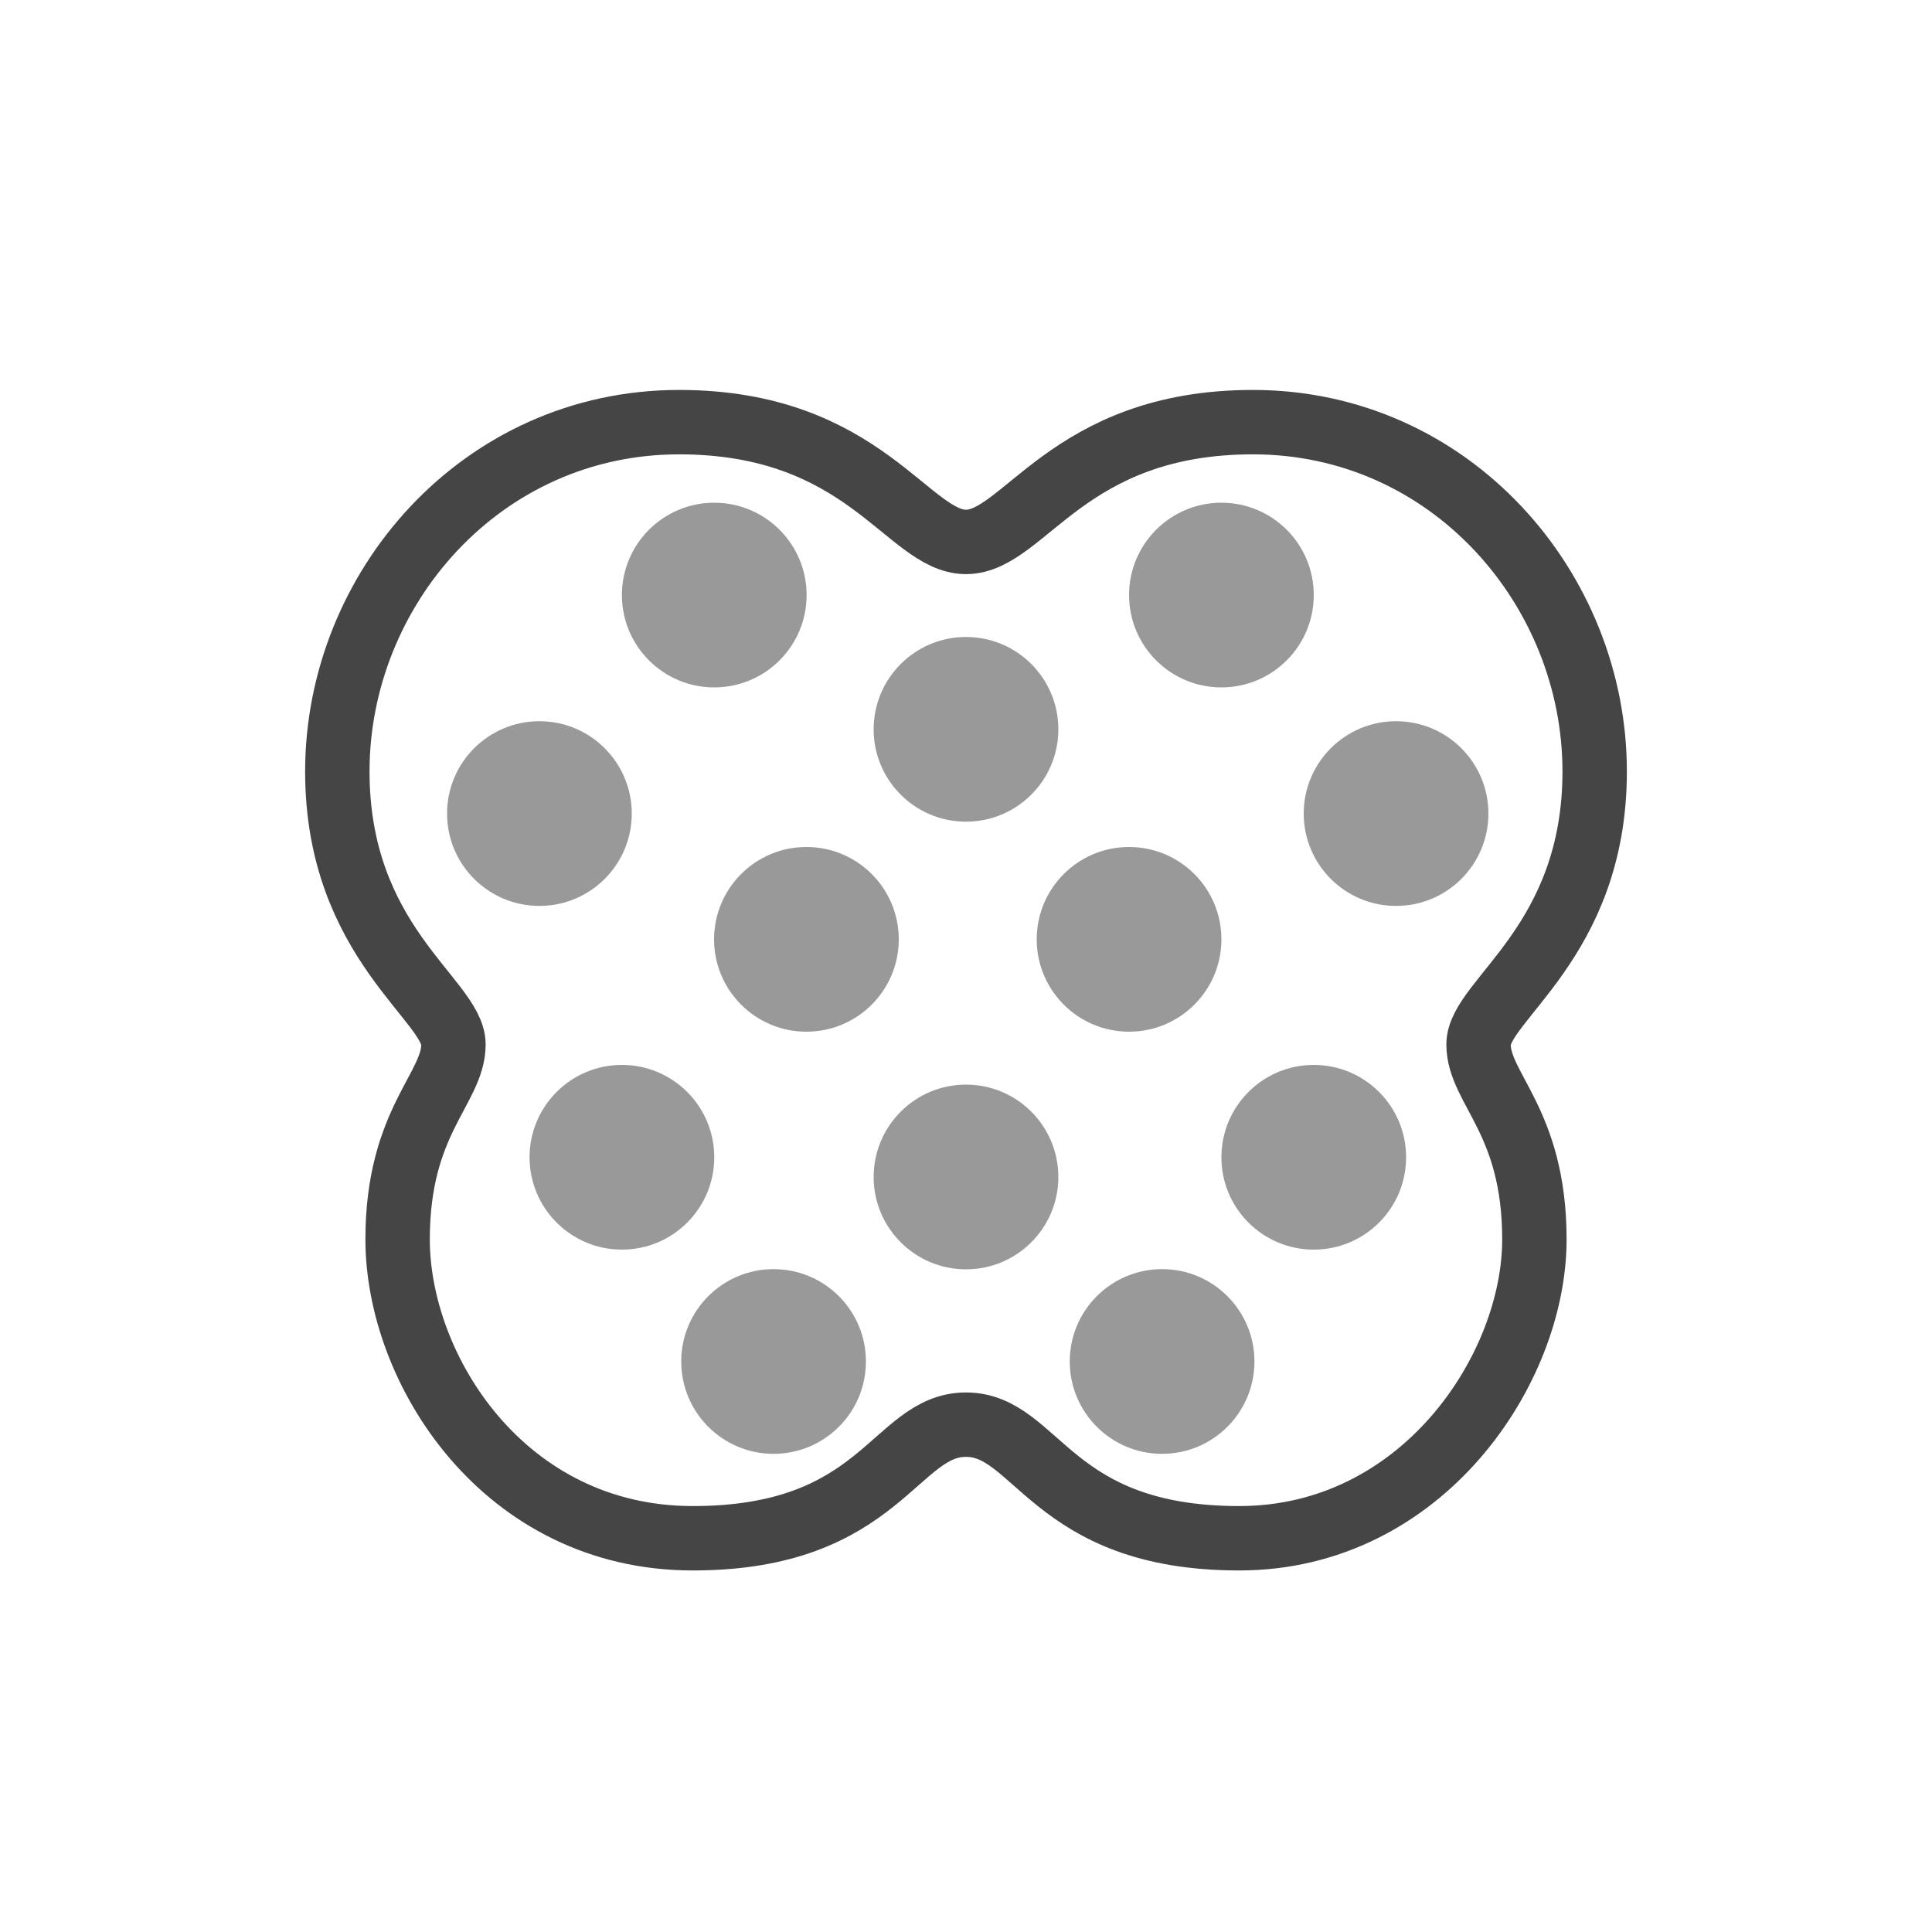 <svg width="60" height="60" viewBox="0 0 60 60" fill="none" xmlns="http://www.w3.org/2000/svg">
<path d="M30 16.83C31.812 16.83 33.144 13.11 38.91 13.11C45.042 13.11 49.524 18.282 49.524 23.958C49.524 29.268 45.918 31.062 45.918 32.436C45.918 33.81 47.652 34.812 47.652 38.49C47.652 42.528 44.16 47.772 38.484 47.772C32.616 47.772 32.226 44.244 30 44.244C27.774 44.244 27.384 47.772 21.516 47.772C15.648 47.772 12.348 42.528 12.348 38.49C12.348 34.812 14.082 33.81 14.082 32.436C14.082 31.062 10.476 29.268 10.476 23.958C10.476 18.282 14.958 13.11 21.09 13.11C26.856 13.11 28.194 16.83 30 16.83Z" stroke="#454545" stroke-width="2" stroke-miterlimit="10"/>
<path d="M30 25.518C31.584 25.518 32.868 24.234 32.868 22.65C32.868 21.066 31.584 19.782 30 19.782C28.416 19.782 27.132 21.066 27.132 22.65C27.132 24.234 28.416 25.518 30 25.518Z" fill="#999999"/>
<path d="M30 39.42C31.584 39.42 32.868 38.136 32.868 36.552C32.868 34.968 31.584 33.684 30 33.684C28.416 33.684 27.132 34.968 27.132 36.552C27.132 38.136 28.416 39.42 30 39.42Z" fill="#999999"/>
<path d="M25.044 32.04C26.628 32.04 27.912 30.756 27.912 29.172C27.912 27.588 26.628 26.304 25.044 26.304C23.46 26.304 22.176 27.588 22.176 29.172C22.176 30.756 23.46 32.04 25.044 32.04Z" fill="#999999"/>
<path d="M16.752 28.134C18.336 28.134 19.62 26.85 19.62 25.266C19.62 23.682 18.336 22.398 16.752 22.398C15.168 22.398 13.884 23.682 13.884 25.266C13.884 26.85 15.168 28.134 16.752 28.134Z" fill="#999999"/>
<path d="M22.182 21.348C23.766 21.348 25.05 20.064 25.05 18.48C25.05 16.896 23.766 15.612 22.182 15.612C20.598 15.612 19.314 16.896 19.314 18.48C19.314 20.064 20.598 21.348 22.182 21.348Z" fill="#999999"/>
<path d="M19.314 38.808C20.898 38.808 22.182 37.524 22.182 35.94C22.182 34.356 20.898 33.072 19.314 33.072C17.73 33.072 16.446 34.356 16.446 35.94C16.446 37.524 17.73 38.808 19.314 38.808Z" fill="#999999"/>
<path d="M24.024 45.15C25.608 45.15 26.892 43.866 26.892 42.282C26.892 40.698 25.608 39.414 24.024 39.414C22.44 39.414 21.156 40.698 21.156 42.282C21.156 43.866 22.44 45.15 24.024 45.15Z" fill="#999999"/>
<path d="M35.064 32.04C36.648 32.04 37.932 30.756 37.932 29.172C37.932 27.588 36.648 26.304 35.064 26.304C33.48 26.304 32.196 27.588 32.196 29.172C32.196 30.756 33.48 32.04 35.064 32.04Z" fill="#999999"/>
<path d="M43.356 28.134C44.94 28.134 46.224 26.85 46.224 25.266C46.224 23.682 44.94 22.398 43.356 22.398C41.772 22.398 40.488 23.682 40.488 25.266C40.488 26.85 41.772 28.134 43.356 28.134Z" fill="#999999"/>
<path d="M37.932 21.348C39.516 21.348 40.8 20.064 40.8 18.48C40.8 16.896 39.516 15.612 37.932 15.612C36.348 15.612 35.064 16.896 35.064 18.48C35.064 20.064 36.348 21.348 37.932 21.348Z" fill="#999999"/>
<path d="M40.8 38.808C42.384 38.808 43.668 37.524 43.668 35.94C43.668 34.356 42.384 33.072 40.8 33.072C39.216 33.072 37.932 34.356 37.932 35.94C37.932 37.524 39.216 38.808 40.8 38.808Z" fill="#999999"/>
<path d="M36.09 45.15C37.674 45.15 38.958 43.866 38.958 42.282C38.958 40.698 37.674 39.414 36.09 39.414C34.506 39.414 33.222 40.698 33.222 42.282C33.222 43.866 34.506 45.15 36.09 45.15Z" fill="#999999"/>
</svg>
